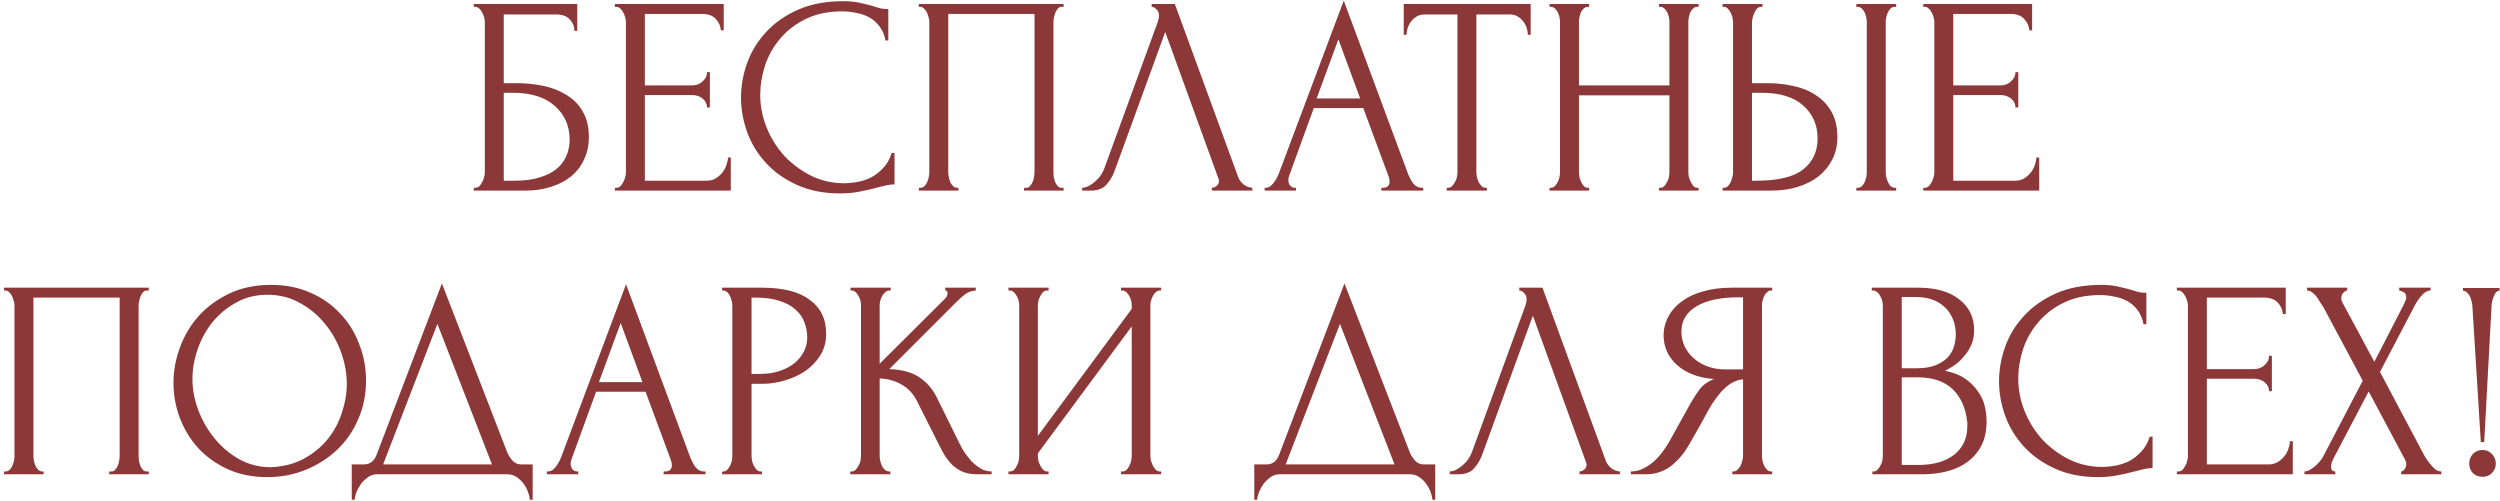 <?xml version="1.0" encoding="UTF-8"?> <svg xmlns="http://www.w3.org/2000/svg" width="564" height="113" viewBox="0 0 564 113" fill="none"> <path d="M106.888 42.362H107.207C107.547 42.362 107.845 42.256 108.1 42.043C108.355 41.788 108.568 41.49 108.738 41.15C108.951 40.81 109.099 40.449 109.185 40.066C109.312 39.683 109.376 39.322 109.376 38.982V4.858C109.376 4.561 109.312 4.221 109.185 3.838C109.099 3.455 108.951 3.094 108.738 2.754C108.568 2.413 108.355 2.137 108.1 1.924C107.845 1.669 107.547 1.542 107.207 1.542H106.888V0.904H130.233V6.963H129.595C129.595 5.985 129.255 5.135 128.574 4.412C127.894 3.647 126.852 3.264 125.449 3.264H113.649V18.763H116.583C118.539 18.763 120.474 18.954 122.387 19.337C124.343 19.72 126.087 20.379 127.617 21.314C129.191 22.207 130.445 23.44 131.381 25.014C132.359 26.587 132.848 28.564 132.848 30.945C132.848 32.816 132.486 34.496 131.763 35.984C131.083 37.472 130.105 38.748 128.829 39.811C127.554 40.831 126.023 41.618 124.237 42.171C122.494 42.724 120.58 43 118.497 43H106.888V42.362ZM116.137 40.768C118.263 40.768 120.091 40.534 121.622 40.066C123.195 39.598 124.492 38.961 125.513 38.153C126.533 37.302 127.277 36.324 127.745 35.219C128.255 34.071 128.51 32.837 128.51 31.519C128.51 28.415 127.405 25.885 125.194 23.929C122.983 21.931 119.836 20.931 115.754 20.931H113.649V40.768H116.137ZM138.717 42.362H139.036C139.376 42.362 139.674 42.256 139.929 42.043C140.184 41.788 140.397 41.49 140.567 41.15C140.779 40.81 140.928 40.449 141.013 40.066C141.141 39.683 141.205 39.322 141.205 38.982V4.858C141.205 4.561 141.141 4.221 141.013 3.838C140.928 3.455 140.779 3.094 140.567 2.754C140.397 2.413 140.184 2.137 139.929 1.924C139.674 1.669 139.376 1.542 139.036 1.542H138.717V0.904H163.273V6.836H162.635C162.55 5.858 162.168 5.007 161.487 4.284C160.807 3.519 159.744 3.136 158.298 3.136H145.478V19.273H156.066C157.044 19.273 157.852 18.976 158.489 18.38C159.17 17.785 159.51 17.083 159.51 16.275H160.148V24.248H159.51C159.51 23.483 159.191 22.824 158.553 22.271C157.915 21.718 157.086 21.442 156.066 21.442H145.478V40.768H159.446C160.254 40.768 160.956 40.576 161.551 40.194C162.146 39.811 162.635 39.364 163.018 38.854C163.443 38.301 163.741 37.727 163.911 37.132C164.124 36.494 164.23 35.963 164.23 35.538H164.868V43H138.717V42.362ZM190.007 2.562C186.861 2.562 184.118 3.136 181.779 4.284C179.483 5.39 177.57 6.857 176.039 8.685C174.508 10.471 173.36 12.491 172.595 14.745C171.872 16.998 171.51 19.231 171.51 21.442C171.51 23.951 171.999 26.417 172.977 28.84C173.955 31.222 175.295 33.348 176.996 35.219C178.739 37.047 180.759 38.535 183.055 39.683C185.351 40.789 187.839 41.342 190.517 41.342C191.283 41.342 192.176 41.257 193.196 41.087C194.259 40.916 195.301 40.597 196.322 40.13C197.342 39.62 198.278 38.918 199.128 38.025C200.021 37.132 200.701 35.963 201.169 34.517H201.807V41.597C201.169 41.597 200.489 41.682 199.766 41.852C199.085 42.022 198.32 42.213 197.47 42.426C196.364 42.724 195.131 43 193.77 43.255C192.452 43.51 191.049 43.638 189.561 43.638C185.861 43.638 182.608 43 179.802 41.724C176.996 40.449 174.657 38.79 172.786 36.749C170.915 34.708 169.512 32.412 168.576 29.861C167.641 27.267 167.173 24.652 167.173 22.016C167.173 19.379 167.641 16.764 168.576 14.171C169.512 11.577 170.936 9.259 172.85 7.218C174.763 5.135 177.166 3.455 180.057 2.18C182.949 0.904 186.35 0.266 190.262 0.266C191.666 0.266 192.92 0.394 194.025 0.649C195.174 0.904 196.194 1.159 197.087 1.414C197.725 1.627 198.299 1.797 198.809 1.924C199.362 2.009 199.893 2.052 200.404 2.052V9.132H199.766C199.511 7.814 199.043 6.729 198.363 5.879C197.682 4.986 196.874 4.306 195.939 3.838C195.046 3.37 194.068 3.051 193.005 2.881C191.984 2.669 190.985 2.562 190.007 2.562ZM207.295 42.362H207.614C207.954 42.362 208.252 42.256 208.507 42.043C208.762 41.788 208.975 41.49 209.145 41.15C209.315 40.768 209.442 40.385 209.527 40.002C209.612 39.577 209.655 39.194 209.655 38.854V4.858C209.655 4.561 209.591 4.221 209.464 3.838C209.379 3.455 209.251 3.094 209.081 2.754C208.911 2.413 208.698 2.137 208.443 1.924C208.188 1.669 207.912 1.542 207.614 1.542H207.295V0.904H239.951V1.542H239.441C239.144 1.542 238.888 1.669 238.676 1.924C238.463 2.137 238.272 2.435 238.102 2.817C237.974 3.158 237.868 3.519 237.783 3.902C237.698 4.284 237.655 4.603 237.655 4.858V38.854C237.655 39.194 237.677 39.556 237.719 39.938C237.804 40.321 237.91 40.704 238.038 41.087C238.208 41.427 238.399 41.724 238.612 41.98C238.867 42.235 239.144 42.362 239.441 42.362H239.951V43H231.022V42.362H231.596C231.894 42.362 232.149 42.235 232.361 41.98C232.617 41.724 232.808 41.427 232.935 41.087C233.106 40.746 233.212 40.385 233.254 40.002C233.339 39.577 233.382 39.194 233.382 38.854V3.136H213.928V38.854C213.928 39.194 213.971 39.577 214.056 40.002C214.141 40.385 214.247 40.746 214.375 41.087C214.545 41.427 214.758 41.724 215.013 41.98C215.268 42.235 215.565 42.362 215.906 42.362H216.225V43H207.295V42.362ZM251.459 38.535C251.076 39.641 250.481 40.661 249.673 41.597C248.865 42.532 247.675 43 246.101 43H244.124V42.362C244.379 42.362 244.719 42.298 245.145 42.171C245.57 42.001 246.016 41.746 246.484 41.406C246.952 41.065 247.42 40.64 247.887 40.13C248.355 39.577 248.759 38.897 249.099 38.089L261.154 5.05C261.367 4.412 261.473 3.923 261.473 3.583C261.473 2.945 261.282 2.456 260.899 2.116C260.559 1.733 260.197 1.542 259.815 1.542V0.904H265.045L279.332 39.938C279.544 40.534 279.948 41.087 280.544 41.597C281.139 42.065 281.798 42.32 282.521 42.362V43H273.4V42.362C273.74 42.362 274.08 42.235 274.421 41.98C274.803 41.682 274.995 41.299 274.995 40.831C274.995 40.704 274.952 40.513 274.867 40.257L262.876 7.218L251.459 38.535ZM311.636 42.362H311.955C312.976 42.362 313.486 41.894 313.486 40.959C313.486 40.619 313.422 40.257 313.295 39.875L307.554 24.376H296.392L290.843 39.62C290.716 39.96 290.652 40.279 290.652 40.576C290.652 41.129 290.801 41.575 291.099 41.916C291.396 42.213 291.715 42.362 292.055 42.362H292.374V43H285.294V42.362H285.613C286.166 42.362 286.698 42.043 287.208 41.406C287.761 40.725 288.207 39.938 288.547 39.045L303.153 0.139L317.441 38.663C317.738 39.513 318.142 40.342 318.652 41.15C319.205 41.958 319.907 42.362 320.757 42.362H321.076V43H311.636V42.362ZM297.03 22.207H306.853L301.941 8.877L297.03 22.207ZM335.113 42.362H335.432V43H326.374V42.362H326.693C327.034 42.362 327.331 42.235 327.586 41.98C327.841 41.724 328.054 41.427 328.224 41.087C328.437 40.746 328.586 40.385 328.671 40.002C328.756 39.577 328.798 39.194 328.798 38.854V3.264H321.399C320.719 3.264 320.124 3.413 319.614 3.71C319.103 4.008 318.678 4.391 318.338 4.858C317.998 5.284 317.743 5.773 317.573 6.325C317.402 6.836 317.317 7.346 317.317 7.856H316.68V0.904H345.318V7.856H344.68C344.68 7.346 344.595 6.836 344.425 6.325C344.255 5.773 344 5.284 343.659 4.858C343.319 4.391 342.894 4.008 342.384 3.71C341.873 3.413 341.278 3.264 340.598 3.264H333.072V38.854C333.072 39.194 333.114 39.577 333.199 40.002C333.284 40.385 333.412 40.746 333.582 41.087C333.794 41.427 334.007 41.724 334.22 41.98C334.475 42.235 334.772 42.362 335.113 42.362ZM374.26 42.362H374.579C374.877 42.362 375.153 42.256 375.408 42.043C375.663 41.788 375.876 41.49 376.046 41.15C376.259 40.768 376.408 40.385 376.493 40.002C376.578 39.577 376.62 39.194 376.62 38.854V21.506H356.21V38.854C356.21 39.194 356.252 39.577 356.337 40.002C356.423 40.385 356.55 40.746 356.72 41.087C356.89 41.427 357.082 41.724 357.294 41.98C357.549 42.235 357.847 42.362 358.187 42.362H358.506V43H349.577V42.362H349.896C350.193 42.362 350.47 42.256 350.725 42.043C350.98 41.788 351.192 41.49 351.363 41.15C351.575 40.768 351.724 40.385 351.809 40.002C351.894 39.577 351.937 39.194 351.937 38.854V4.858C351.937 4.561 351.894 4.221 351.809 3.838C351.724 3.455 351.596 3.094 351.426 2.754C351.256 2.413 351.044 2.137 350.788 1.924C350.533 1.669 350.236 1.542 349.896 1.542H349.577V0.904H358.506V1.542H358.187C357.847 1.542 357.549 1.669 357.294 1.924C357.039 2.137 356.826 2.413 356.656 2.754C356.529 3.094 356.423 3.455 356.337 3.838C356.252 4.221 356.21 4.561 356.21 4.858V19.273H376.62V4.858C376.62 4.561 376.578 4.221 376.493 3.838C376.408 3.455 376.28 3.094 376.11 2.754C375.94 2.413 375.727 2.137 375.472 1.924C375.217 1.669 374.919 1.542 374.579 1.542H374.26V0.904H383.19V1.542H382.871C382.531 1.542 382.233 1.669 381.978 1.924C381.723 2.137 381.51 2.413 381.34 2.754C381.212 3.094 381.106 3.455 381.021 3.838C380.936 4.221 380.894 4.561 380.894 4.858V38.854C380.894 39.194 380.936 39.577 381.021 40.002C381.149 40.385 381.297 40.746 381.468 41.087C381.638 41.427 381.829 41.724 382.042 41.98C382.297 42.235 382.573 42.362 382.871 42.362H383.19V43H374.26V42.362ZM388.616 42.362H388.935C389.232 42.362 389.509 42.256 389.764 42.043C390.019 41.788 390.231 41.49 390.402 41.15C390.572 40.81 390.699 40.449 390.784 40.066C390.912 39.683 390.976 39.343 390.976 39.045V5.05C390.976 4.752 390.933 4.391 390.848 3.965C390.763 3.54 390.614 3.158 390.402 2.817C390.231 2.477 390.019 2.18 389.764 1.924C389.509 1.669 389.232 1.542 388.935 1.542H388.616V0.904H397.609V1.542H397.162C396.567 1.627 396.099 2.095 395.759 2.945C395.419 3.753 395.249 4.454 395.249 5.05V18.763H398.821C400.777 18.763 402.69 18.976 404.561 19.401C406.475 19.783 408.154 20.464 409.6 21.442C411.088 22.377 412.279 23.632 413.172 25.205C414.065 26.736 414.511 28.649 414.511 30.945C414.511 32.816 414.128 34.496 413.363 35.984C412.598 37.472 411.556 38.748 410.238 39.811C408.92 40.831 407.346 41.618 405.518 42.171C403.732 42.724 401.797 43 399.714 43H388.616V42.362ZM396.206 40.768C401.138 40.768 404.667 39.917 406.794 38.216C408.962 36.516 410.046 34.177 410.046 31.2C410.046 28.181 408.962 25.715 406.794 23.802C404.667 21.888 401.521 20.931 397.354 20.931H395.249V40.768H396.206ZM418.785 0.904H427.778V1.542H427.268C426.97 1.584 426.693 1.733 426.438 1.988C426.226 2.243 426.034 2.541 425.864 2.881C425.737 3.179 425.63 3.519 425.545 3.902C425.46 4.242 425.418 4.561 425.418 4.858V38.854C425.418 39.194 425.46 39.556 425.545 39.938C425.63 40.321 425.758 40.704 425.928 41.087C426.098 41.427 426.29 41.724 426.502 41.98C426.757 42.192 427.034 42.32 427.331 42.362H427.778V43H418.785V42.362H419.103C419.444 42.362 419.741 42.256 419.996 42.043C420.252 41.788 420.464 41.49 420.634 41.15C420.804 40.768 420.932 40.385 421.017 40.002C421.102 39.577 421.144 39.194 421.144 38.854V4.858C421.144 4.561 421.102 4.221 421.017 3.838C420.932 3.455 420.804 3.094 420.634 2.754C420.464 2.413 420.252 2.137 419.996 1.924C419.741 1.669 419.444 1.542 419.103 1.542H418.785V0.904ZM433.895 42.362H434.214C434.554 42.362 434.852 42.256 435.107 42.043C435.362 41.788 435.575 41.49 435.745 41.15C435.958 40.81 436.106 40.449 436.191 40.066C436.319 39.683 436.383 39.322 436.383 38.982V4.858C436.383 4.561 436.319 4.221 436.191 3.838C436.106 3.455 435.958 3.094 435.745 2.754C435.575 2.413 435.362 2.137 435.107 1.924C434.852 1.669 434.554 1.542 434.214 1.542H433.895V0.904H458.451V6.836H457.814C457.729 5.858 457.346 5.007 456.665 4.284C455.985 3.519 454.922 3.136 453.476 3.136H440.656V19.273H451.244C452.222 19.273 453.03 18.976 453.668 18.38C454.348 17.785 454.688 17.083 454.688 16.275H455.326V24.248H454.688C454.688 23.483 454.369 22.824 453.732 22.271C453.094 21.718 452.265 21.442 451.244 21.442H440.656V40.768H454.624C455.432 40.768 456.134 40.576 456.729 40.194C457.325 39.811 457.814 39.364 458.196 38.854C458.621 38.301 458.919 37.727 459.089 37.132C459.302 36.494 459.408 35.963 459.408 35.538H460.046V43H433.895V42.362ZM0.907 106.362H1.226C1.566 106.362 1.864 106.256 2.119 106.043C2.374 105.788 2.587 105.49 2.757 105.15C2.927 104.768 3.054 104.385 3.139 104.002C3.224 103.577 3.267 103.194 3.267 102.854V68.858C3.267 68.561 3.203 68.221 3.076 67.838C2.99 67.455 2.863 67.094 2.693 66.754C2.523 66.413 2.31 66.137 2.055 65.924C1.8 65.669 1.524 65.542 1.226 65.542H0.907V64.904H33.563V65.542H33.053C32.755 65.542 32.5 65.669 32.288 65.924C32.075 66.137 31.884 66.435 31.714 66.817C31.586 67.157 31.48 67.519 31.395 67.902C31.31 68.284 31.267 68.603 31.267 68.858V102.854C31.267 103.194 31.288 103.556 31.331 103.938C31.416 104.321 31.522 104.704 31.65 105.087C31.82 105.427 32.011 105.724 32.224 105.979C32.479 106.235 32.755 106.362 33.053 106.362H33.563V107H24.634V106.362H25.208C25.506 106.362 25.761 106.235 25.973 105.979C26.228 105.724 26.42 105.427 26.547 105.087C26.717 104.746 26.824 104.385 26.866 104.002C26.951 103.577 26.994 103.194 26.994 102.854V67.136H7.54V102.854C7.54 103.194 7.583 103.577 7.668 104.002C7.753 104.385 7.859 104.746 7.987 105.087C8.157 105.427 8.369 105.724 8.625 105.979C8.88 106.235 9.177 106.362 9.518 106.362H9.836V107H0.907V106.362ZM61.144 64.266C64.461 64.266 67.437 64.861 70.073 66.052C72.71 67.2 74.942 68.773 76.771 70.772C78.641 72.728 80.066 75.024 81.044 77.66C82.064 80.254 82.575 82.975 82.575 85.824C82.575 89.013 81.98 91.948 80.789 94.626C79.641 97.305 78.046 99.601 76.005 101.515C73.964 103.428 71.583 104.938 68.862 106.043C66.183 107.106 63.313 107.638 60.251 107.638C56.977 107.638 54.022 107.043 51.385 105.852C48.792 104.661 46.581 103.088 44.752 101.132C42.966 99.176 41.584 96.922 40.606 94.371C39.628 91.82 39.139 89.162 39.139 86.398C39.139 83.677 39.628 80.998 40.606 78.362C41.584 75.683 43.009 73.302 44.88 71.218C46.793 69.135 49.111 67.455 51.832 66.18C54.553 64.904 57.657 64.266 61.144 64.266ZM61.08 105.405C63.929 105.278 66.417 104.64 68.543 103.492C70.711 102.301 72.519 100.813 73.964 99.027C75.41 97.199 76.473 95.2 77.153 93.032C77.876 90.863 78.238 88.716 78.238 86.59C78.238 84.251 77.812 81.891 76.962 79.51C76.112 77.129 74.9 74.981 73.326 73.068C71.753 71.112 69.861 69.539 67.65 68.348C65.481 67.115 63.036 66.499 60.315 66.499C57.678 66.499 55.319 67.094 53.235 68.284C51.151 69.432 49.366 70.921 47.877 72.749C46.432 74.578 45.326 76.618 44.561 78.872C43.795 81.126 43.413 83.337 43.413 85.505C43.413 87.844 43.859 90.204 44.752 92.585C45.645 94.924 46.878 97.05 48.451 98.963C50.025 100.877 51.874 102.429 54 103.62C56.169 104.81 58.529 105.405 61.08 105.405ZM120.172 104.768V112.74H119.534C119.491 112.188 119.343 111.571 119.087 110.891C118.832 110.21 118.471 109.573 118.003 108.977C117.578 108.424 117.068 107.957 116.472 107.574C115.877 107.191 115.218 107 114.495 107H85.092C84.369 107 83.71 107.191 83.114 107.574C82.519 107.999 81.988 108.488 81.52 109.041C81.095 109.636 80.733 110.274 80.436 110.954C80.18 111.635 80.032 112.23 79.989 112.74H79.351V104.768H82.158C83.518 104.768 84.475 103.981 85.028 102.408L99.698 63.947L114.495 102.216C114.793 102.854 115.197 103.449 115.707 104.002C116.217 104.513 116.813 104.768 117.493 104.768H120.172ZM86.431 104.768H110.987L98.677 73.068L86.431 104.768ZM149.721 106.362H150.04C151.061 106.362 151.571 105.894 151.571 104.959C151.571 104.619 151.507 104.257 151.38 103.875L145.639 88.376H134.477L128.928 103.62C128.801 103.96 128.737 104.279 128.737 104.576C128.737 105.129 128.886 105.576 129.183 105.916C129.481 106.213 129.8 106.362 130.14 106.362H130.459V107H123.379V106.362H123.698C124.251 106.362 124.782 106.043 125.293 105.405C125.845 104.725 126.292 103.938 126.632 103.046L141.238 64.138L155.525 102.663C155.823 103.513 156.227 104.342 156.737 105.15C157.29 105.958 157.992 106.362 158.842 106.362H159.161V107H149.721V106.362ZM135.115 86.207H144.938L140.026 72.877L135.115 86.207ZM162.914 64.904H171.971C176.691 64.904 180.263 65.818 182.686 67.647C185.153 69.432 186.386 71.984 186.386 75.3C186.386 77.086 185.961 78.681 185.11 80.084C184.26 81.487 183.133 82.678 181.73 83.656C180.369 84.591 178.817 85.314 177.074 85.824C175.373 86.335 173.672 86.59 171.971 86.59H169.547V102.854C169.547 103.194 169.59 103.577 169.675 104.002C169.76 104.385 169.888 104.746 170.058 105.087C170.27 105.427 170.483 105.724 170.695 105.979C170.951 106.235 171.248 106.362 171.588 106.362H171.907V107H162.914V106.362H163.233C163.531 106.362 163.807 106.235 164.062 105.979C164.317 105.724 164.53 105.427 164.7 105.087C164.87 104.746 164.998 104.385 165.083 104.002C165.168 103.577 165.21 103.194 165.21 102.854V68.858C165.21 68.263 165.04 67.583 164.7 66.817C164.36 66.052 163.871 65.627 163.233 65.542H162.914V64.904ZM169.547 67.136V84.357H171.461C173.162 84.357 174.671 84.124 175.989 83.656C177.35 83.188 178.477 82.572 179.37 81.806C180.263 81.041 180.943 80.169 181.411 79.191C181.879 78.213 182.112 77.214 182.112 76.193C182.112 74.96 181.9 73.812 181.475 72.749C181.092 71.644 180.433 70.687 179.497 69.879C178.604 69.028 177.414 68.369 175.926 67.902C174.437 67.391 172.609 67.136 170.44 67.136H169.547ZM191.817 106.362H192.136C192.476 106.362 192.773 106.235 193.029 105.979C193.284 105.724 193.496 105.427 193.666 105.087C193.879 104.746 194.028 104.385 194.113 104.002C194.198 103.577 194.24 103.194 194.24 102.854V68.858C194.24 68.561 194.198 68.221 194.113 67.838C194.028 67.455 193.879 67.094 193.666 66.754C193.496 66.413 193.284 66.137 193.029 65.924C192.773 65.669 192.497 65.542 192.199 65.542H191.881V64.904H200.938V65.542H200.619C200.279 65.542 199.981 65.669 199.726 65.924C199.471 66.137 199.237 66.413 199.024 66.754C198.854 67.094 198.705 67.455 198.578 67.838C198.493 68.221 198.45 68.561 198.45 68.858V82.061L213.247 67.328C213.588 66.987 213.758 66.584 213.758 66.116C213.758 65.733 213.588 65.542 213.247 65.542V64.904H220.136V65.542C219.286 65.584 218.52 65.839 217.84 66.307C217.202 66.775 216.5 67.391 215.735 68.157L200.619 83.273C203.383 83.358 205.615 83.954 207.316 85.059C209.017 86.165 210.356 87.695 211.334 89.651L216.373 99.856C216.67 100.494 217.053 101.196 217.521 101.961C218.031 102.684 218.584 103.386 219.179 104.066C219.817 104.704 220.519 105.257 221.284 105.724C222.049 106.15 222.857 106.362 223.708 106.362V107H220.519C219.286 107 218.222 106.83 217.33 106.49C216.437 106.107 215.65 105.618 214.97 105.023C214.332 104.385 213.758 103.683 213.247 102.918C212.78 102.153 212.355 101.387 211.972 100.622L206.806 90.353C205.998 88.78 204.871 87.589 203.425 86.781C202.022 85.931 200.364 85.463 198.45 85.378V102.854C198.45 103.194 198.493 103.556 198.578 103.938C198.663 104.321 198.79 104.704 198.96 105.087C199.13 105.427 199.343 105.724 199.598 105.979C199.853 106.192 200.13 106.32 200.427 106.362H200.874V107H191.817V106.362ZM252.892 106.362H253.211C253.552 106.362 253.849 106.256 254.104 106.043C254.359 105.788 254.572 105.49 254.742 105.15C254.955 104.768 255.104 104.385 255.189 104.002C255.274 103.577 255.316 103.194 255.316 102.854V73.642L234.141 102.28V102.854C234.141 103.194 234.183 103.577 234.268 104.002C234.396 104.385 234.545 104.746 234.715 105.087C234.885 105.427 235.097 105.724 235.352 105.979C235.608 106.235 235.905 106.362 236.245 106.362H236.564V107H227.507V106.362H227.826C228.166 106.362 228.464 106.256 228.719 106.043C228.974 105.788 229.187 105.49 229.357 105.15C229.57 104.768 229.718 104.385 229.803 104.002C229.888 103.577 229.931 103.194 229.931 102.854V68.858C229.931 68.561 229.888 68.221 229.803 67.838C229.718 67.455 229.57 67.094 229.357 66.754C229.187 66.413 228.974 66.137 228.719 65.924C228.464 65.669 228.166 65.542 227.826 65.542H227.507V64.904H236.564V65.542H236.054C235.756 65.584 235.48 65.733 235.225 65.988C235.012 66.243 234.821 66.541 234.651 66.881C234.481 67.179 234.353 67.519 234.268 67.902C234.183 68.242 234.141 68.561 234.141 68.858V98.326L255.316 69.688V68.858C255.316 68.561 255.274 68.221 255.189 67.838C255.104 67.455 254.955 67.094 254.742 66.754C254.572 66.413 254.359 66.137 254.104 65.924C253.849 65.669 253.552 65.542 253.211 65.542H252.892V64.904H261.949V65.542H261.631C261.29 65.542 260.993 65.669 260.738 65.924C260.483 66.137 260.27 66.413 260.1 66.754C259.93 67.094 259.781 67.455 259.653 67.838C259.568 68.221 259.526 68.561 259.526 68.858V102.854C259.526 103.194 259.568 103.556 259.653 103.938C259.781 104.321 259.93 104.704 260.1 105.087C260.27 105.427 260.483 105.724 260.738 105.979C260.993 106.235 261.29 106.362 261.631 106.362H261.949V107H252.892V106.362ZM323.788 104.768V112.74H323.15C323.108 112.188 322.959 111.571 322.704 110.891C322.449 110.21 322.087 109.573 321.619 108.977C321.194 108.424 320.684 107.957 320.089 107.574C319.493 107.191 318.834 107 318.111 107H288.708C287.985 107 287.326 107.191 286.731 107.574C286.135 107.999 285.604 108.488 285.136 109.041C284.711 109.636 284.35 110.274 284.052 110.954C283.797 111.635 283.648 112.23 283.605 112.74H282.968V104.768H285.774C287.135 104.768 288.091 103.981 288.644 102.408L303.314 63.947L318.111 102.216C318.409 102.854 318.813 103.449 319.323 104.002C319.834 104.513 320.429 104.768 321.109 104.768H323.788ZM290.047 104.768H314.603L302.294 73.068L290.047 104.768ZM334.394 102.535C334.012 103.641 333.416 104.661 332.608 105.597C331.801 106.532 330.61 107 329.037 107H327.059V106.362C327.315 106.362 327.655 106.298 328.08 106.171C328.505 106.001 328.952 105.746 329.419 105.405C329.887 105.065 330.355 104.64 330.823 104.13C331.29 103.577 331.694 102.897 332.034 102.089L344.089 69.05C344.302 68.412 344.408 67.923 344.408 67.583C344.408 66.945 344.217 66.456 343.834 66.116C343.494 65.733 343.132 65.542 342.75 65.542V64.904H347.98L362.267 103.938C362.48 104.534 362.884 105.087 363.479 105.597C364.074 106.065 364.733 106.32 365.456 106.362V107H356.335V106.362C356.675 106.362 357.016 106.235 357.356 105.979C357.739 105.682 357.93 105.299 357.93 104.831C357.93 104.704 357.887 104.513 357.802 104.257L345.811 71.218L334.394 102.535ZM390.808 106.362H391.127C391.425 106.362 391.701 106.235 391.956 105.979C392.254 105.724 392.488 105.427 392.658 105.087C392.828 104.746 392.956 104.385 393.041 104.002C393.168 103.577 393.232 103.194 393.232 102.854V85.569C392.297 85.654 391.404 85.952 390.553 86.462C389.745 86.972 388.959 87.653 388.193 88.503C387.471 89.354 386.769 90.31 386.089 91.373C385.451 92.436 384.834 93.542 384.239 94.69C383.771 95.54 383.261 96.455 382.708 97.433C382.155 98.368 381.603 99.325 381.05 100.303C380.029 102.174 378.69 103.768 377.032 105.087C375.373 106.362 373.46 107 371.291 107H367.911V106.362C368.889 106.362 369.803 106.15 370.653 105.724C371.546 105.299 372.354 104.768 373.077 104.13C373.8 103.492 374.438 102.79 374.991 102.025C375.586 101.26 376.075 100.537 376.457 99.856L381.496 90.799C382.092 89.779 382.729 88.801 383.41 87.865C384.133 86.887 385.217 86.101 386.663 85.505C384.877 85.378 383.282 85.038 381.879 84.485C380.476 83.932 379.285 83.209 378.307 82.316C377.329 81.423 376.585 80.424 376.075 79.319C375.565 78.171 375.309 76.98 375.309 75.747C375.309 74.174 375.671 72.728 376.394 71.41C377.117 70.049 378.137 68.901 379.455 67.966C380.773 66.987 382.368 66.243 384.239 65.733C386.152 65.18 388.278 64.904 390.617 64.904H399.802V65.542H399.483C399.185 65.542 398.909 65.669 398.654 65.924C398.398 66.137 398.186 66.413 398.016 66.754C397.846 67.094 397.718 67.455 397.633 67.838C397.548 68.221 397.506 68.561 397.506 68.858V102.854C397.506 103.194 397.548 103.577 397.633 104.002C397.718 104.385 397.846 104.746 398.016 105.087C398.186 105.427 398.398 105.724 398.654 105.979C398.909 106.235 399.185 106.362 399.483 106.362H399.802V107H390.808V106.362ZM379.328 74.79C379.328 76.023 379.583 77.171 380.093 78.234C380.603 79.255 381.305 80.148 382.198 80.913C383.091 81.679 384.133 82.274 385.323 82.699C386.514 83.124 387.811 83.337 389.214 83.337H393.232V67.073H392.275C388.151 67.073 384.962 67.753 382.708 69.114C380.454 70.474 379.328 72.366 379.328 74.79ZM422.403 106.362H422.722C423.02 106.362 423.296 106.235 423.551 105.979C423.807 105.724 424.019 105.427 424.189 105.087C424.402 104.746 424.551 104.385 424.636 104.002C424.721 103.577 424.763 103.194 424.763 102.854V68.922C424.763 68.624 424.721 68.284 424.636 67.902C424.551 67.519 424.402 67.157 424.189 66.817C424.019 66.435 423.785 66.137 423.488 65.924C423.233 65.669 422.935 65.542 422.595 65.542H422.276V64.904H432.736C436.691 64.904 439.773 65.776 441.984 67.519C444.238 69.262 445.365 71.58 445.365 74.471C445.365 75.704 445.152 76.81 444.727 77.788C444.302 78.766 443.749 79.638 443.069 80.403C442.431 81.168 441.729 81.827 440.964 82.38C440.199 82.89 439.476 83.316 438.795 83.656C440.581 83.996 442.07 84.57 443.26 85.378C444.451 86.186 445.407 87.121 446.13 88.184C446.896 89.205 447.427 90.31 447.725 91.501C448.023 92.692 448.171 93.861 448.171 95.009C448.171 97.22 447.767 99.091 446.959 100.622C446.152 102.11 445.067 103.343 443.707 104.321C442.388 105.257 440.858 105.937 439.114 106.362C437.413 106.787 435.649 107 433.82 107H422.403V106.362ZM443.834 95.392C443.494 92.118 442.388 89.588 440.517 87.802C438.647 86.016 436.01 85.123 432.609 85.123H429.037V104.895H432.736C436.18 104.895 438.88 104.13 440.836 102.599C442.835 101.026 443.834 98.857 443.834 96.093V95.392ZM441.219 75.045C441.092 72.579 440.22 70.623 438.604 69.177C437.031 67.732 434.905 67.009 432.226 67.009H429.037V83.082H432.353C434.139 83.082 435.585 82.848 436.691 82.38C437.839 81.912 438.753 81.317 439.433 80.594C440.114 79.829 440.581 79 440.836 78.107C441.092 77.214 441.219 76.342 441.219 75.492V75.045ZM473.818 66.562C470.672 66.562 467.929 67.136 465.59 68.284C463.294 69.39 461.381 70.857 459.85 72.685C458.319 74.471 457.171 76.491 456.406 78.745C455.683 80.998 455.321 83.231 455.321 85.442C455.321 87.951 455.81 90.417 456.788 92.84C457.766 95.222 459.106 97.348 460.807 99.219C462.55 101.047 464.57 102.535 466.866 103.683C469.162 104.789 471.65 105.342 474.328 105.342C475.094 105.342 475.987 105.257 477.007 105.087C478.07 104.916 479.112 104.598 480.133 104.13C481.153 103.62 482.089 102.918 482.939 102.025C483.832 101.132 484.512 99.963 484.98 98.517H485.618V105.597C484.98 105.597 484.3 105.682 483.577 105.852C482.896 106.022 482.131 106.213 481.281 106.426C480.175 106.724 478.942 107 477.581 107.255C476.263 107.51 474.86 107.638 473.372 107.638C469.672 107.638 466.419 107 463.613 105.724C460.807 104.449 458.468 102.79 456.597 100.749C454.726 98.708 453.323 96.412 452.387 93.861C451.452 91.267 450.984 88.652 450.984 86.016C450.984 83.379 451.452 80.764 452.387 78.171C453.323 75.577 454.747 73.259 456.661 71.218C458.574 69.135 460.977 67.455 463.868 66.18C466.76 64.904 470.161 64.266 474.073 64.266C475.476 64.266 476.731 64.394 477.836 64.649C478.984 64.904 480.005 65.159 480.898 65.414C481.536 65.627 482.11 65.797 482.62 65.924C483.173 66.01 483.704 66.052 484.215 66.052V73.132H483.577C483.322 71.814 482.854 70.729 482.174 69.879C481.493 68.986 480.685 68.306 479.75 67.838C478.857 67.37 477.879 67.051 476.816 66.881C475.795 66.669 474.796 66.562 473.818 66.562ZM491.106 106.362H491.425C491.765 106.362 492.063 106.256 492.318 106.043C492.573 105.788 492.786 105.49 492.956 105.15C493.168 104.81 493.317 104.449 493.402 104.066C493.53 103.683 493.594 103.322 493.594 102.982V68.858C493.594 68.561 493.53 68.221 493.402 67.838C493.317 67.455 493.168 67.094 492.956 66.754C492.786 66.413 492.573 66.137 492.318 65.924C492.063 65.669 491.765 65.542 491.425 65.542H491.106V64.904H515.662V70.836H515.024C514.939 69.858 514.557 69.007 513.876 68.284C513.196 67.519 512.133 67.136 510.687 67.136H497.867V83.273H508.455C509.433 83.273 510.241 82.975 510.878 82.38C511.559 81.785 511.899 81.083 511.899 80.275H512.537V88.248H511.899C511.899 87.483 511.58 86.824 510.942 86.271C510.304 85.718 509.475 85.442 508.455 85.442H497.867V104.768H511.835C512.643 104.768 513.345 104.576 513.94 104.194C514.535 103.811 515.024 103.364 515.407 102.854C515.832 102.301 516.13 101.727 516.3 101.132C516.512 100.494 516.619 99.963 516.619 99.537H517.257V107H491.106V106.362ZM533.033 85.888L524.167 69.305C523.955 68.965 523.7 68.582 523.402 68.157C523.147 67.689 522.871 67.264 522.573 66.881C522.275 66.499 521.935 66.18 521.552 65.924C521.212 65.669 520.851 65.542 520.468 65.542V64.904H529.525V65.542C529.27 65.542 528.972 65.712 528.632 66.052C528.335 66.392 528.186 66.817 528.186 67.328C528.186 67.625 528.271 67.923 528.441 68.221L535.648 81.615L542.218 68.858C542.218 68.731 542.282 68.603 542.409 68.476C542.494 68.263 542.579 68.05 542.664 67.838C542.792 67.583 542.856 67.349 542.856 67.136C542.856 66.456 542.622 66.031 542.154 65.861C541.686 65.648 541.389 65.542 541.261 65.542V64.904H548.341V65.542C547.618 65.542 546.916 65.946 546.236 66.754C545.598 67.519 545.088 68.284 544.705 69.05L536.924 83.911L546.874 102.663C547.086 103.046 547.342 103.449 547.639 103.875C547.937 104.3 548.256 104.704 548.596 105.087C548.936 105.469 549.276 105.788 549.616 106.043C549.999 106.256 550.382 106.362 550.765 106.362V107H541.708V106.362C541.963 106.362 542.218 106.192 542.473 105.852C542.728 105.512 542.856 105.108 542.856 104.64C542.856 104.342 542.728 103.96 542.473 103.492L534.373 88.312L526.4 103.492C526.272 103.747 526.145 104.045 526.017 104.385C525.932 104.725 525.89 105.044 525.89 105.342C525.89 106.022 526.209 106.362 526.846 106.362V107H519.894V106.362C520.192 106.362 520.532 106.277 520.915 106.107C521.297 105.894 521.68 105.639 522.063 105.342C522.445 105.044 522.807 104.704 523.147 104.321C523.487 103.938 523.764 103.577 523.976 103.237L533.033 85.888ZM555.655 64.968H563.883V65.606C563.33 65.606 562.905 66.01 562.607 66.817C562.309 67.583 562.139 68.284 562.097 68.922L560.438 99.729H559.673L557.76 68.922C557.76 68.624 557.696 68.284 557.568 67.902C557.483 67.519 557.356 67.157 557.186 66.817C557.015 66.477 556.803 66.201 556.548 65.988C556.293 65.733 555.995 65.606 555.655 65.606V64.968ZM557.058 104.576C557.058 103.726 557.334 103.003 557.887 102.408C558.482 101.812 559.205 101.515 560.056 101.515C560.906 101.515 561.608 101.812 562.161 102.408C562.756 103.003 563.054 103.726 563.054 104.576C563.054 105.427 562.756 106.15 562.161 106.745C561.608 107.298 560.906 107.574 560.056 107.574C559.205 107.574 558.482 107.298 557.887 106.745C557.334 106.15 557.058 105.427 557.058 104.576Z" fill="#8C3838"></path> </svg> 